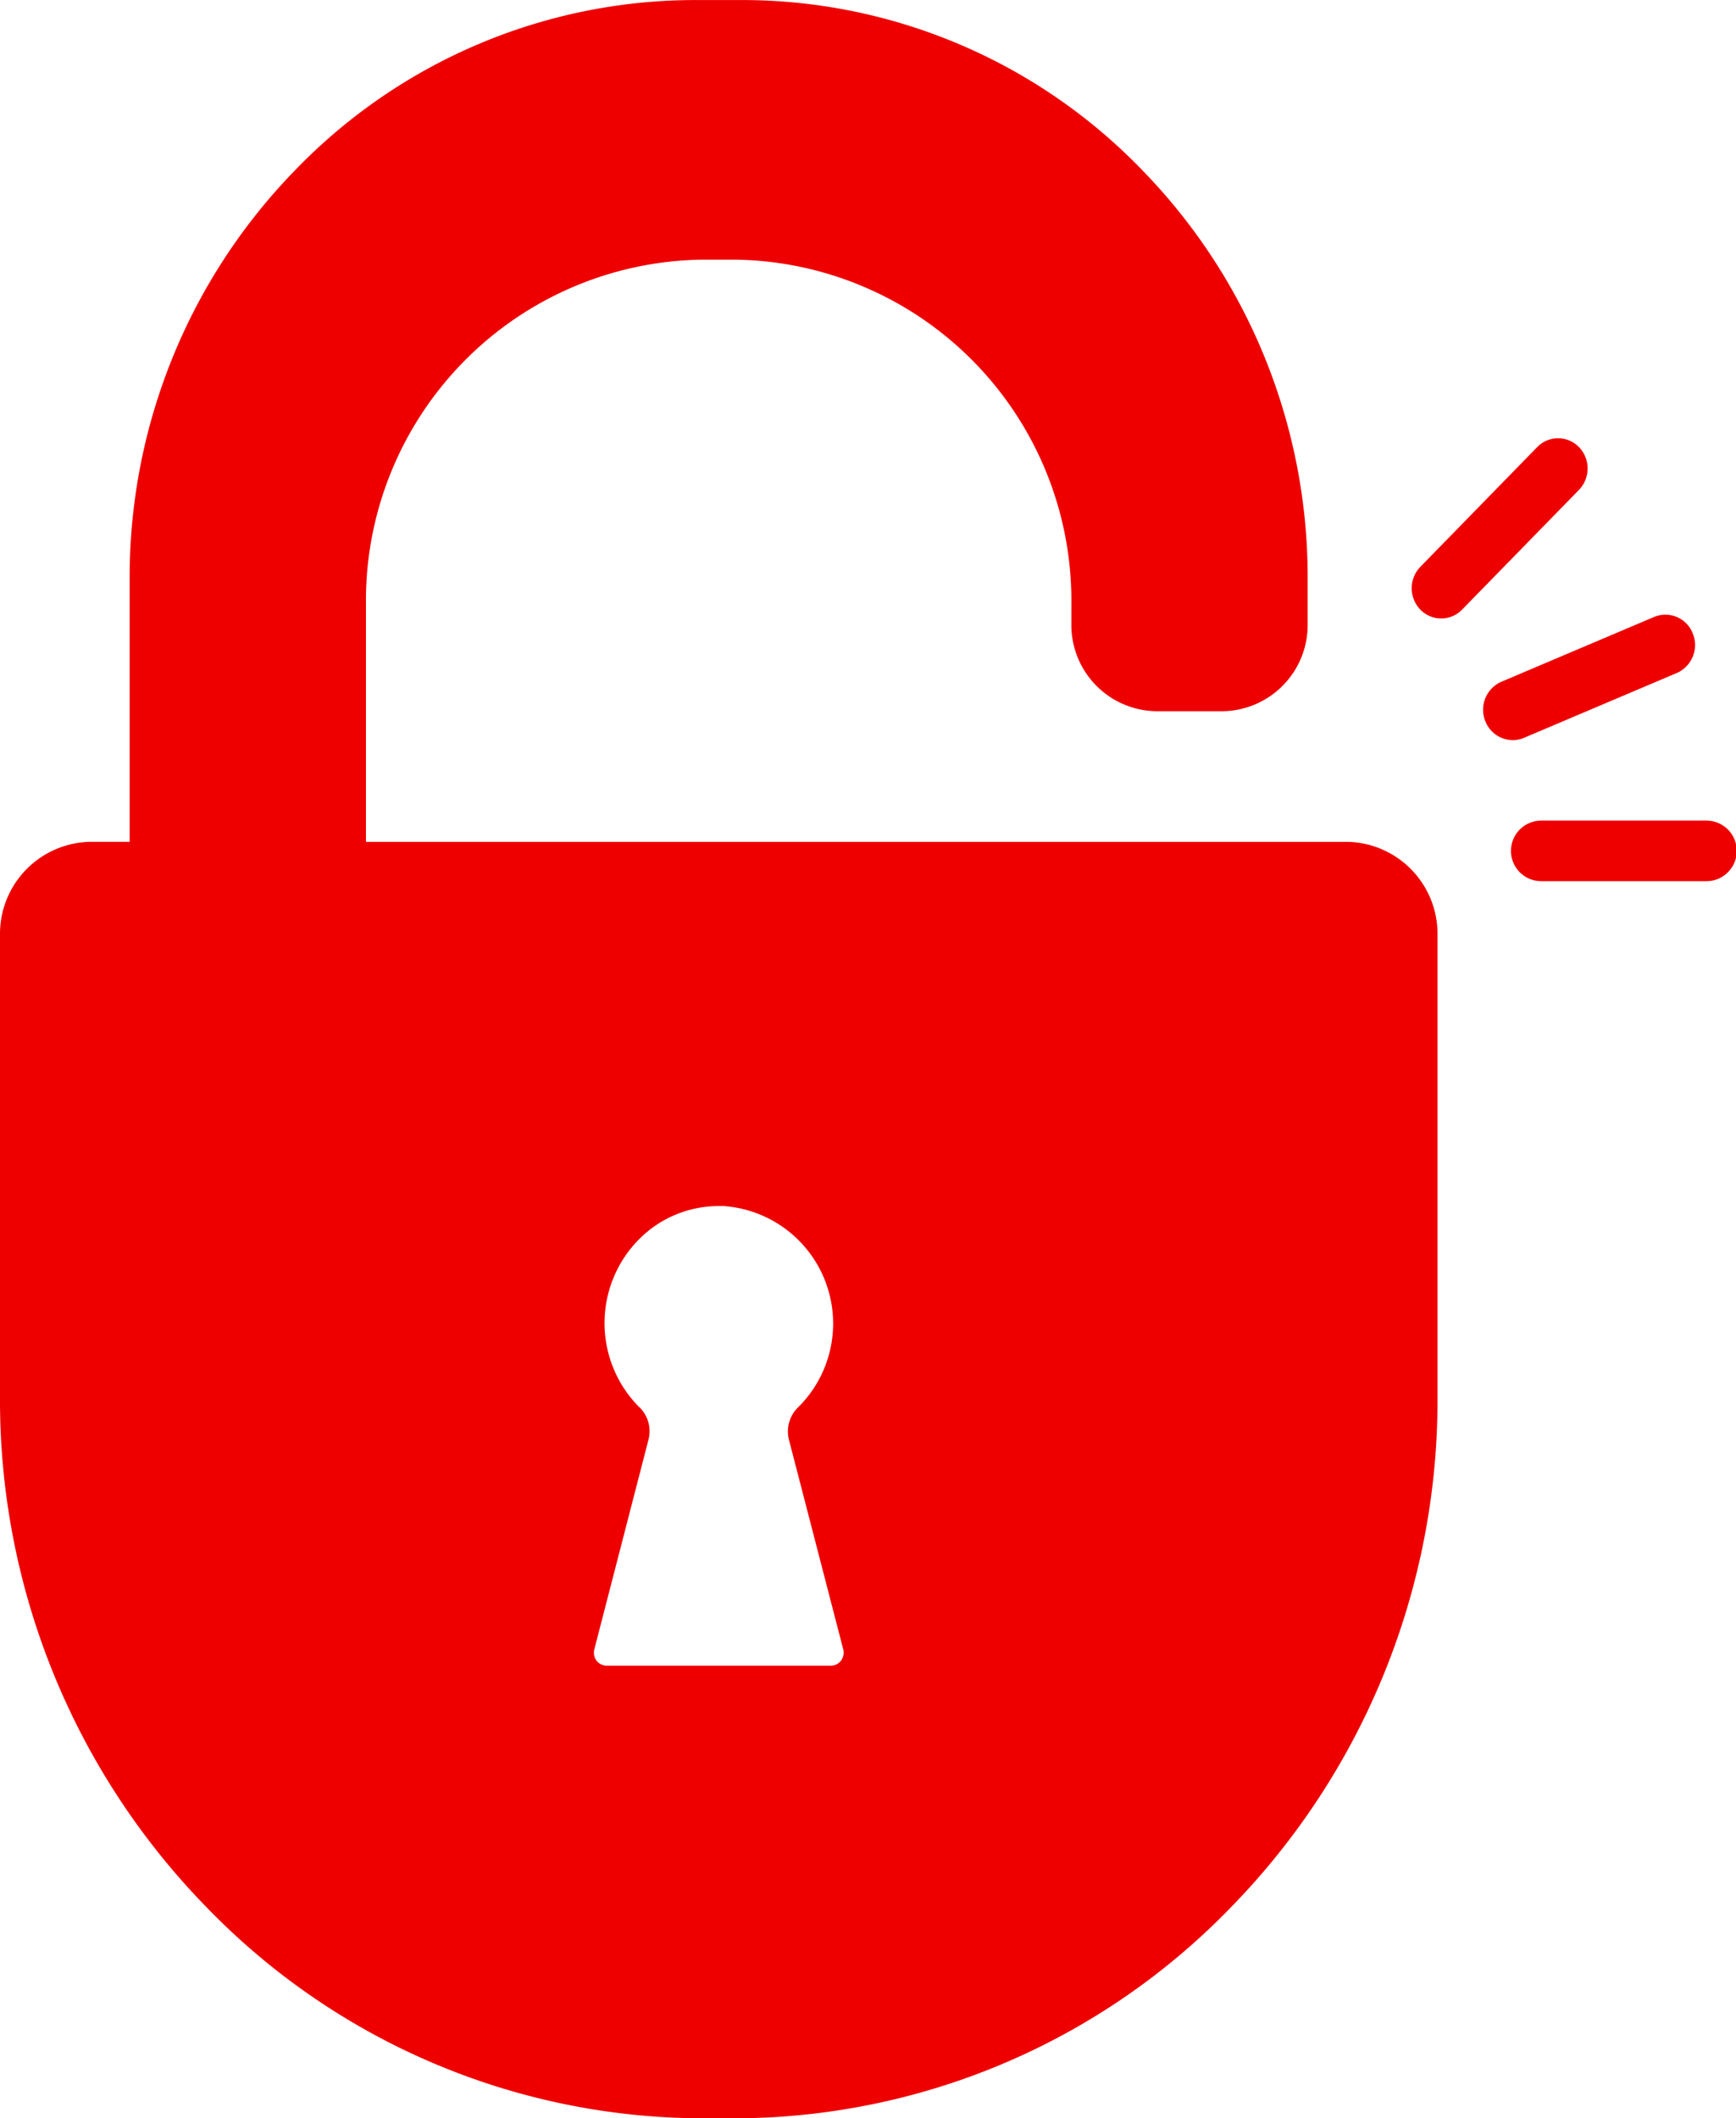 <svg id="Group_2" data-name="Group 2" xmlns="http://www.w3.org/2000/svg" xmlns:xlink="http://www.w3.org/1999/xlink" width="35" height="42.692" viewBox="0 0 35 42.692">
  <defs>
    <clipPath id="clip-path">
      <rect id="Rectangle_4" data-name="Rectangle 4" width="35" height="42.692" fill="#ef0000"/>
    </clipPath>
  </defs>
  <g id="Group_1" data-name="Group 1" clip-path="url(#clip-path)">
    <path id="Path_1" data-name="Path 1" d="M27.151,16.966H7.378V12.177A6.873,6.873,0,0,1,14.16,5.232h.662A6.873,6.873,0,0,1,21.6,12.177v.4a1.738,1.738,0,0,0,1.715,1.756h1.334a1.738,1.738,0,0,0,1.715-1.756v-.893a11.753,11.753,0,0,0-3.343-8.264A11.207,11.207,0,0,0,14.954,0h-.926A11.207,11.207,0,0,0,5.957,3.422a11.753,11.753,0,0,0-3.343,8.264v5.279H1.831A1.855,1.855,0,0,0,0,18.84v9.31A14.622,14.622,0,0,0,4.159,38.432,13.942,13.942,0,0,0,14.2,42.691h.582a13.942,13.942,0,0,0,10.041-4.259,14.622,14.622,0,0,0,4.159-10.281V18.84a1.855,1.855,0,0,0-1.831-1.875m-14.257,11.4a2.4,2.4,0,0,1,0-3.4,2.259,2.259,0,0,1,1.6-.659l.093,0a2.373,2.373,0,0,1,1.5,4.06.676.676,0,0,0-.181.649L17,33.237a.271.271,0,0,1-.045.232.258.258,0,0,1-.207.1H12.235a.258.258,0,0,1-.207-.1.271.271,0,0,1-.045-.232l1.092-4.226a.676.676,0,0,0-.181-.649" transform="translate(0 0.001)" fill="#ef0000"/>
    <path id="Path_2" data-name="Path 2" d="M349.565,187.569h-3.332a.61.61,0,0,0,0,1.22h3.332a.61.61,0,0,0,0-1.22" transform="translate(-315.16 -171.03)" fill="#ef0000"/>
    <path id="Path_3" data-name="Path 3" d="M339.95,143.007l3.079-1.306a.615.615,0,0,0,.322-.8.591.591,0,0,0-.778-.33l-3.079,1.306a.615.615,0,0,0-.322.8.6.6,0,0,0,.551.377.583.583,0,0,0,.228-.047" transform="translate(-309.224 -128.137)" fill="#ef0000"/>
    <path id="Path_4" data-name="Path 4" d="M326.15,100.343a.586.586,0,0,0-.842,0l-2.356,2.413a.62.62,0,0,0,0,.862.586.586,0,0,0,.842,0l2.356-2.413a.62.62,0,0,0,0-.862" transform="translate(-294.316 -91.332)" fill="#ef0000"/>
  </g>
</svg>
